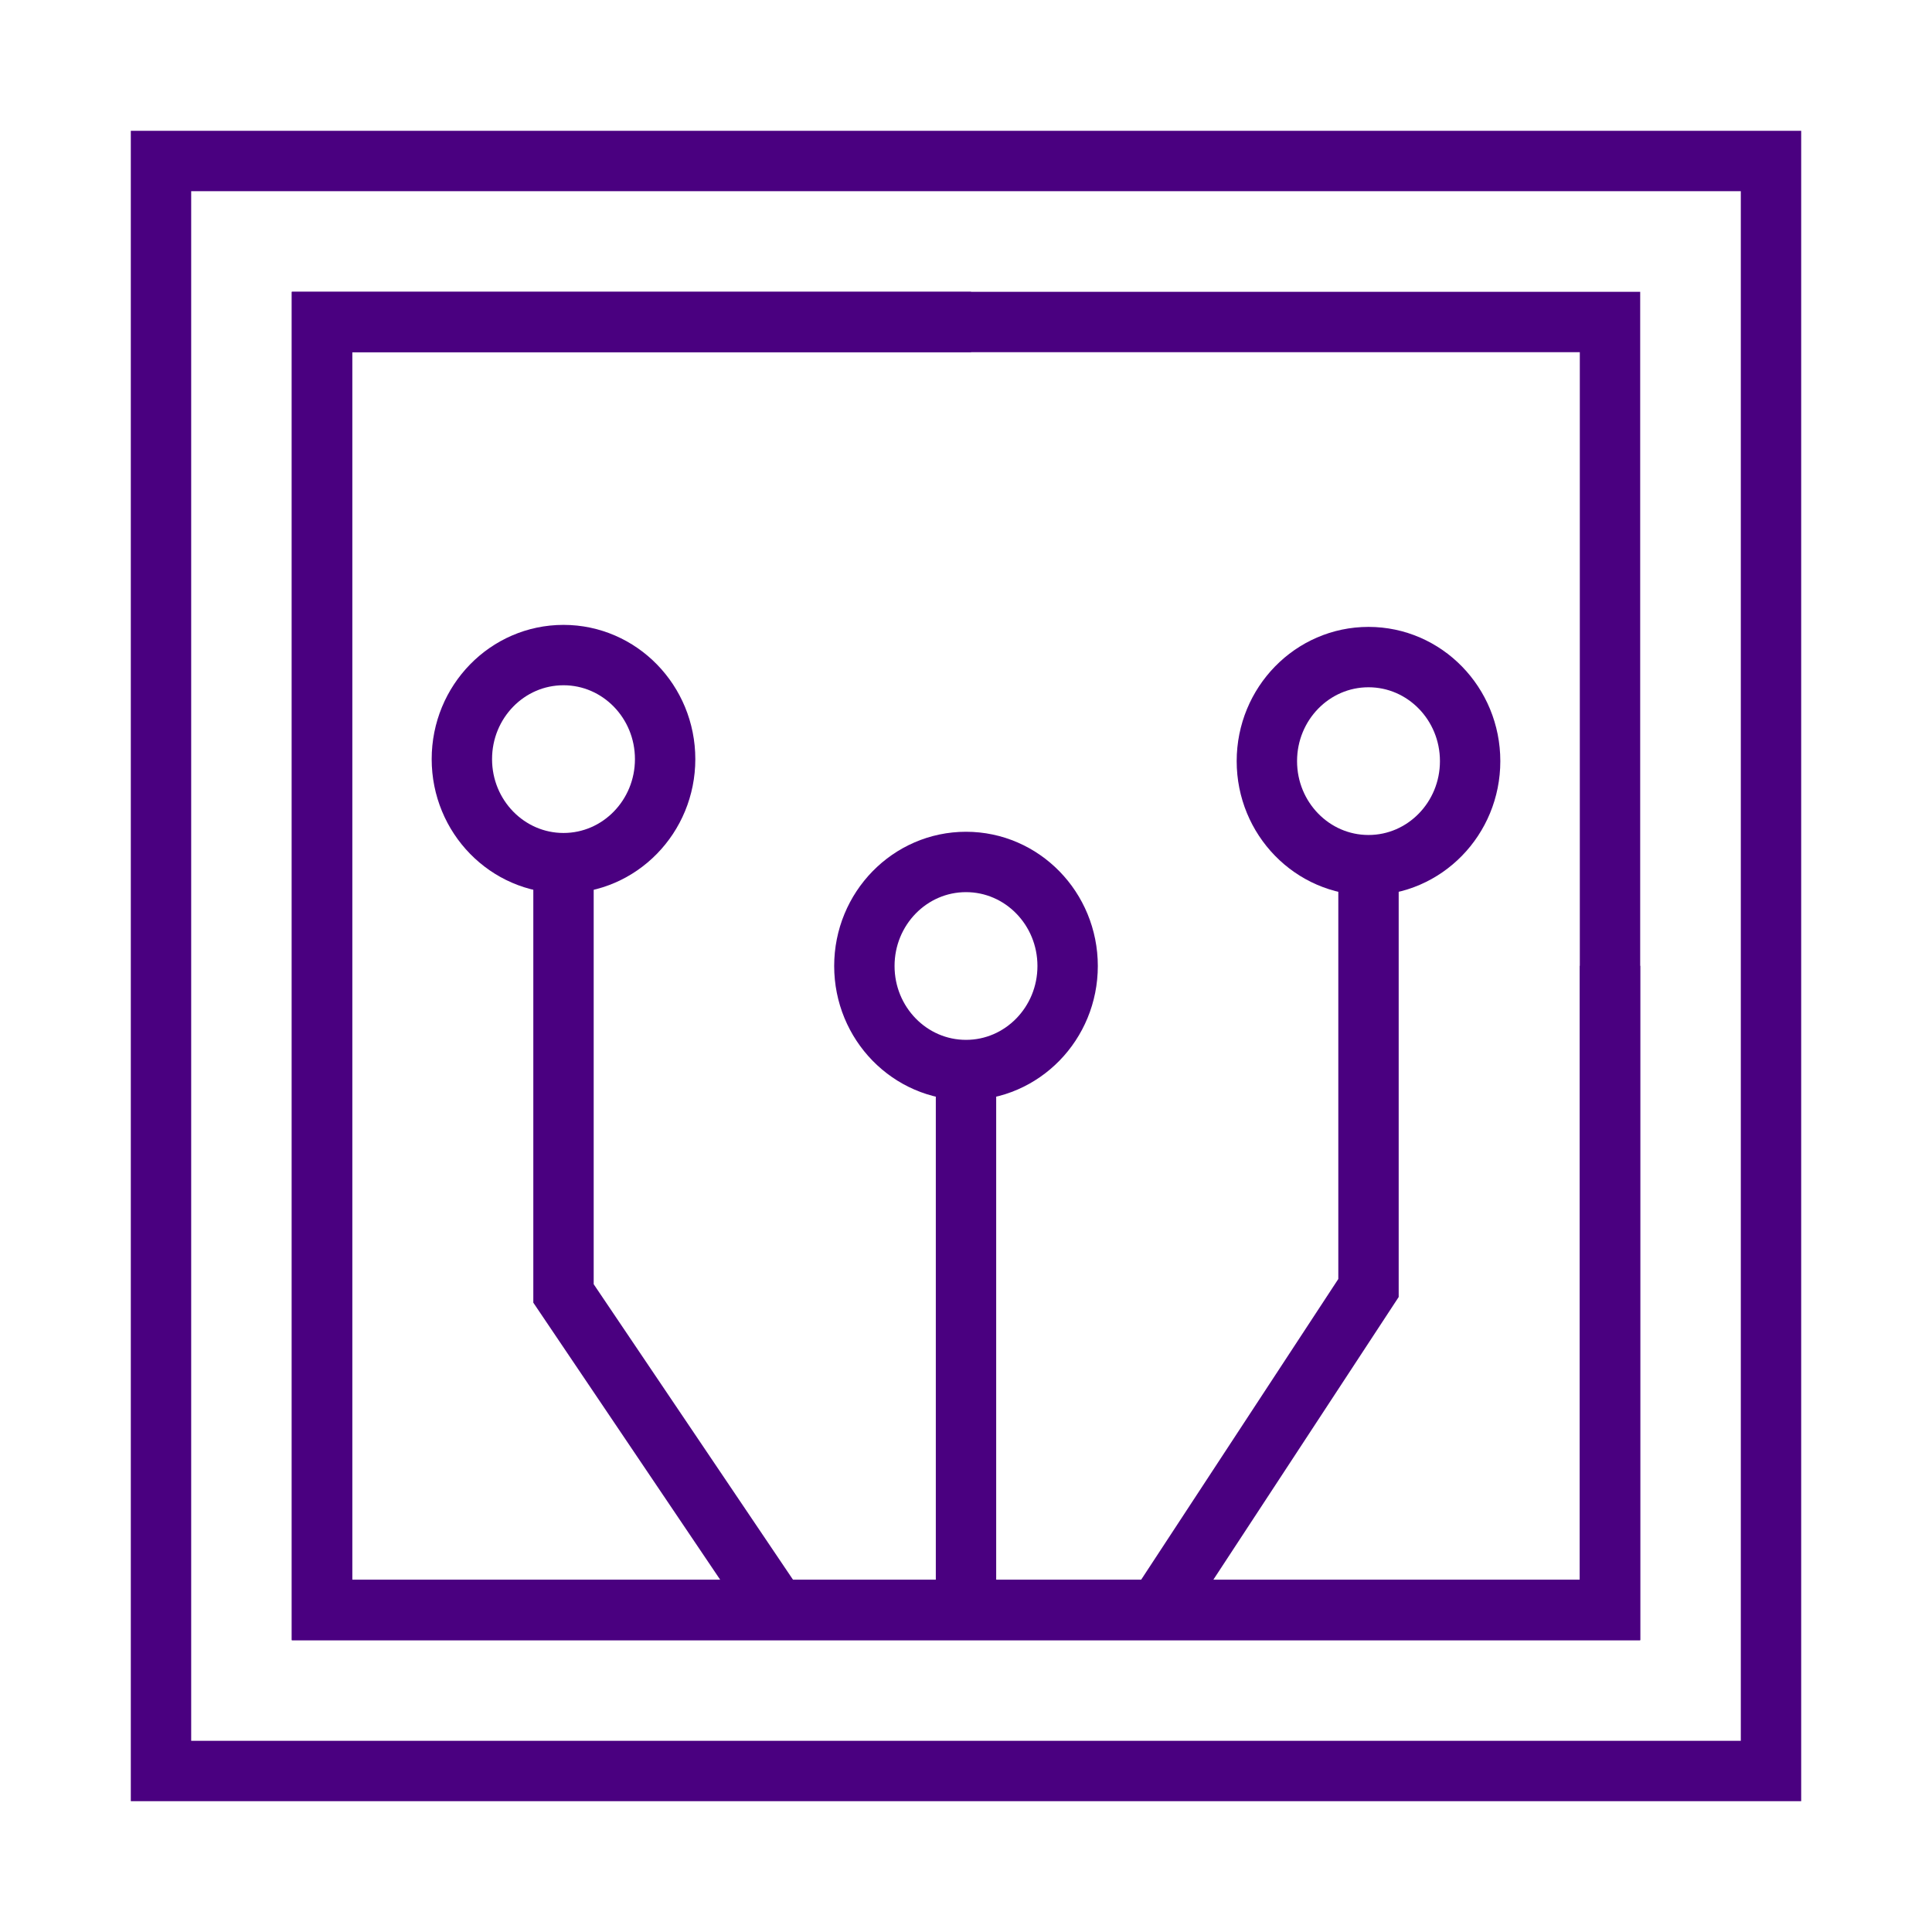 <?xml version="1.0" encoding="utf-8"?>
<!-- Generator: Adobe Illustrator 27.0.0, SVG Export Plug-In . SVG Version: 6.00 Build 0)  -->
<svg version="1.1" xmlns="http://www.w3.org/2000/svg" xmlns:xlink="http://www.w3.org/1999/xlink" x="0px" y="0px"
	 viewBox="0 0 96 96" style="enable-background:new 0 0 96 96;" xml:space="preserve">
<style type="text/css">
	.st0{fill:none;stroke:#4A0080;stroke-width:3;stroke-miterlimit:10;}
	.st1{fill:#FFFFFF;}
</style>
<g id="Icons_x5F_Artworked_x5F_Prophet">
	<polyline class="st0" points="80,47.99 80,80 16,80 16,16 48.25,16 	"/>
	<rect x="8" y="8" class="st0" width="80" height="80"/>
	<rect x="16" y="16" class="st0" width="64" height="64"/>
	<ellipse class="st0" cx="48" cy="48" rx="5.05" ry="5.17"/>
	<line class="st0" x1="48" y1="52.9" x2="48" y2="78.9"/>
	<ellipse class="st0" cx="68" cy="37.82" rx="5.05" ry="5.17"/>
	<polyline class="st0" points="68,44 68,64 57.51,80 	"/>
	<ellipse class="st0" cx="28" cy="37.72" rx="5.05" ry="5.17"/>
	<polyline class="st0" points="28,42.74 28,64.27 38.61,80 	"/>
</g>
<g id="Titles">
</g>
</svg>
